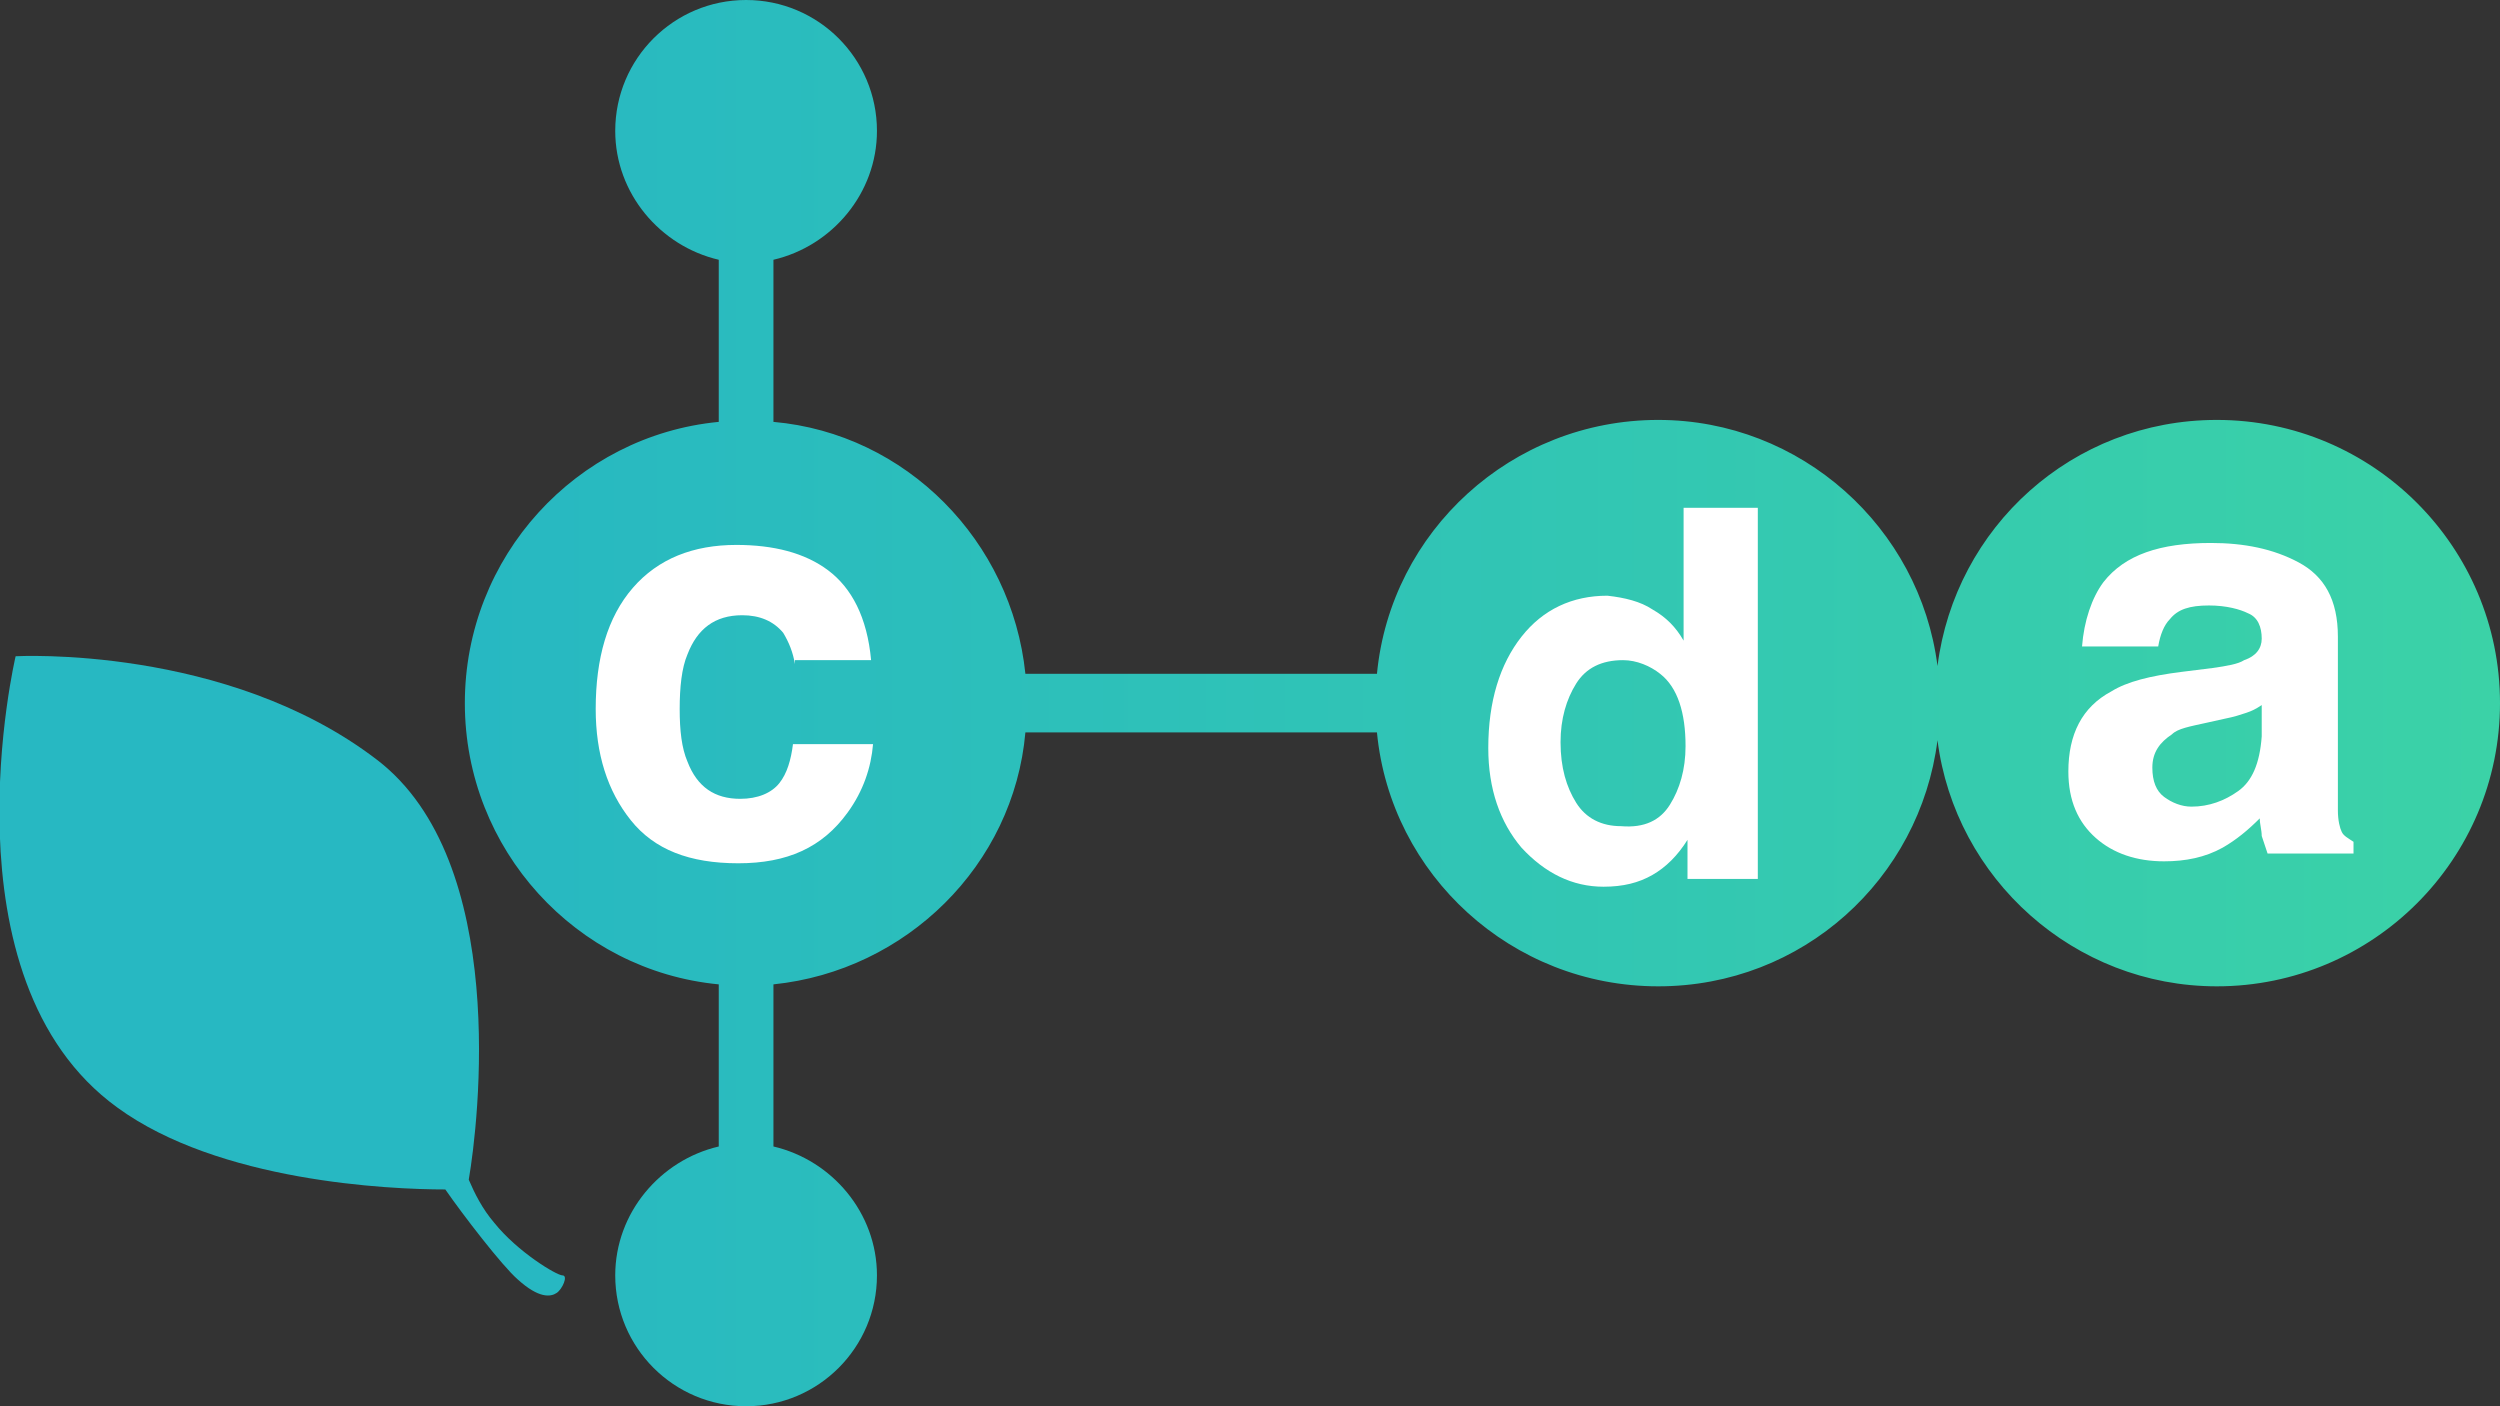 <?xml version="1.0" encoding="utf-8"?>
<!-- Generator: Adobe Illustrator 25.2.3, SVG Export Plug-In . SVG Version: 6.00 Build 0)  -->
<svg version="1.1" id="レイヤー_1" xmlns="http://www.w3.org/2000/svg" xmlns:xlink="http://www.w3.org/1999/xlink" x="0px"
	 y="0px" width="128px" height="72px" viewBox="0 0 128 72" style="enable-background:new 0 0 128 72;" xml:space="preserve">
<rect x="0" y="0" width="128" height="72" fill="#333333" stroke="none"/>
<style type="text/css">
	.st0{fill:url(#SVGID_1_);}
	.st1{fill:#FFFFFF;}
	.st2{fill:#27B8C2;}
</style>
<g>
	<linearGradient id="SVGID_1_" gradientUnits="userSpaceOnUse" x1="23.614" y1="36" x2="128" y2="36">
		<stop  offset="0" style="stop-color:#27B8C2"/>
		<stop  offset="1" style="stop-color:#3BD2A7"/>
	</linearGradient>
	<path class="st0" d="M113.5,21.5c-7.4,0-13.4,5.5-14.3,12.6c-0.9-7.1-7-12.6-14.3-12.6c-7.5,0-13.7,5.7-14.4,13h-18
		c-0.7-6.8-6.1-12.3-12.9-12.9v-8.3c3-0.7,5.3-3.4,5.3-6.6c0-3.7-3-6.7-6.7-6.7c-3.7,0-6.7,3-6.7,6.7c0,3.2,2.3,5.9,5.3,6.6v8.3
		c-7.3,0.7-13,6.9-13,14.4s5.7,13.7,13,14.4v8.3c-3,0.7-5.3,3.4-5.3,6.6c0,3.7,3,6.7,6.7,6.7c3.7,0,6.7-3,6.7-6.7
		c0-3.2-2.3-5.9-5.3-6.6v-8.3c6.8-0.7,12.3-6.1,12.9-12.9h18c0.7,7.3,6.9,13,14.4,13c7.4,0,13.4-5.5,14.3-12.6
		c0.9,7.1,7,12.6,14.3,12.6c8,0,14.5-6.5,14.5-14.5S121.5,21.5,113.5,21.5z"/>
	<g>
		<path class="st1" d="M113.3,34.2c0.7-0.1,1.3-0.2,1.6-0.4c0.6-0.2,0.9-0.6,0.9-1.1c0-0.6-0.2-1.1-0.7-1.3c-0.4-0.2-1.1-0.4-2-0.4
			c-1,0-1.6,0.2-2,0.7c-0.3,0.3-0.5,0.8-0.6,1.4h-3.9c0.1-1.3,0.5-2.5,1.1-3.3c1.1-1.4,2.9-2,5.5-2c1.7,0,3.2,0.3,4.5,1
			c1.3,0.7,2,1.9,2,3.8v7.1c0,0.5,0,1.1,0,1.8c0,0.5,0.1,0.9,0.2,1.1c0.1,0.2,0.3,0.3,0.6,0.5v0.6h-4.4c-0.1-0.3-0.2-0.6-0.3-0.9
			c0-0.3-0.1-0.6-0.1-0.9c-0.6,0.6-1.2,1.1-1.9,1.5c-0.9,0.5-1.9,0.7-3,0.7c-1.4,0-2.6-0.4-3.5-1.2c-0.9-0.8-1.4-1.9-1.4-3.4
			c0-1.9,0.7-3.3,2.2-4.1c0.8-0.5,2-0.8,3.6-1L113.3,34.2z M115.8,36.1c-0.3,0.2-0.5,0.3-0.8,0.4c-0.3,0.1-0.6,0.2-1.1,0.3l-0.9,0.2
			c-0.9,0.2-1.5,0.3-1.8,0.6c-0.6,0.4-1,0.9-1,1.7c0,0.7,0.2,1.2,0.6,1.5c0.4,0.3,0.9,0.5,1.4,0.5c0.9,0,1.7-0.3,2.4-0.8
			c0.7-0.5,1.1-1.4,1.2-2.8V36.1z"/>
	</g>
	<g>
		<path class="st1" d="M84.6,31.2c0.7,0.4,1.2,0.9,1.6,1.6V26H90V45h-3.6v-2c-0.5,0.8-1.1,1.4-1.8,1.8c-0.7,0.4-1.5,0.6-2.5,0.6
			c-1.6,0-3-0.7-4.2-2c-1.1-1.3-1.7-3-1.7-5.1c0-2.4,0.6-4.3,1.7-5.7c1.1-1.4,2.6-2.1,4.4-2.1C83.2,30.6,84,30.8,84.6,31.2z
			 M85.5,41.2c0.5-0.8,0.8-1.8,0.8-3c0-1.7-0.4-3-1.3-3.7c-0.5-0.4-1.2-0.7-1.9-0.7c-1.1,0-1.9,0.4-2.4,1.2c-0.5,0.8-0.8,1.8-0.8,3
			c0,1.3,0.3,2.3,0.8,3.1c0.5,0.8,1.3,1.2,2.3,1.2C84.2,42.4,85,42,85.5,41.2z"/>
	</g>
	<g>
		<path class="st1" d="M40.7,34c-0.1-0.6-0.3-1.1-0.6-1.6c-0.5-0.6-1.2-0.9-2.1-0.9c-1.4,0-2.3,0.7-2.8,2c-0.3,0.7-0.4,1.7-0.4,2.8
			c0,1.1,0.1,2,0.4,2.7c0.5,1.3,1.4,1.9,2.7,1.9c0.9,0,1.6-0.3,2-0.8c0.4-0.5,0.6-1.2,0.7-2h4.1c-0.1,1.2-0.5,2.4-1.3,3.5
			c-1.3,1.8-3.1,2.6-5.6,2.6c-2.5,0-4.3-0.7-5.5-2.2c-1.2-1.5-1.8-3.4-1.8-5.7c0-2.6,0.6-4.7,1.9-6.2c1.3-1.5,3.1-2.2,5.3-2.2
			c1.9,0,3.5,0.4,4.7,1.3c1.2,0.9,2,2.4,2.2,4.6H40.7z"/>
	</g>
</g>
<g>
	<path class="st2" d="M28.8,65.3c-0.3,0-2.3-1.2-3.5-2.7c-0.6-0.7-1-1.5-1.3-2.2c0.5-2.9,2.1-16.3-4.7-21.5
		C11.6,33,0.8,33.6,0.8,33.6s-3.9,16.5,5.2,23.1c5.2,3.8,13.9,4.2,16.8,4.2c0.9,1.3,2.9,3.9,3.7,4.6c1.1,1,1.7,0.9,2,0.7
		C28.8,66,29.1,65.3,28.8,65.3z"/>
</g>
</svg>
